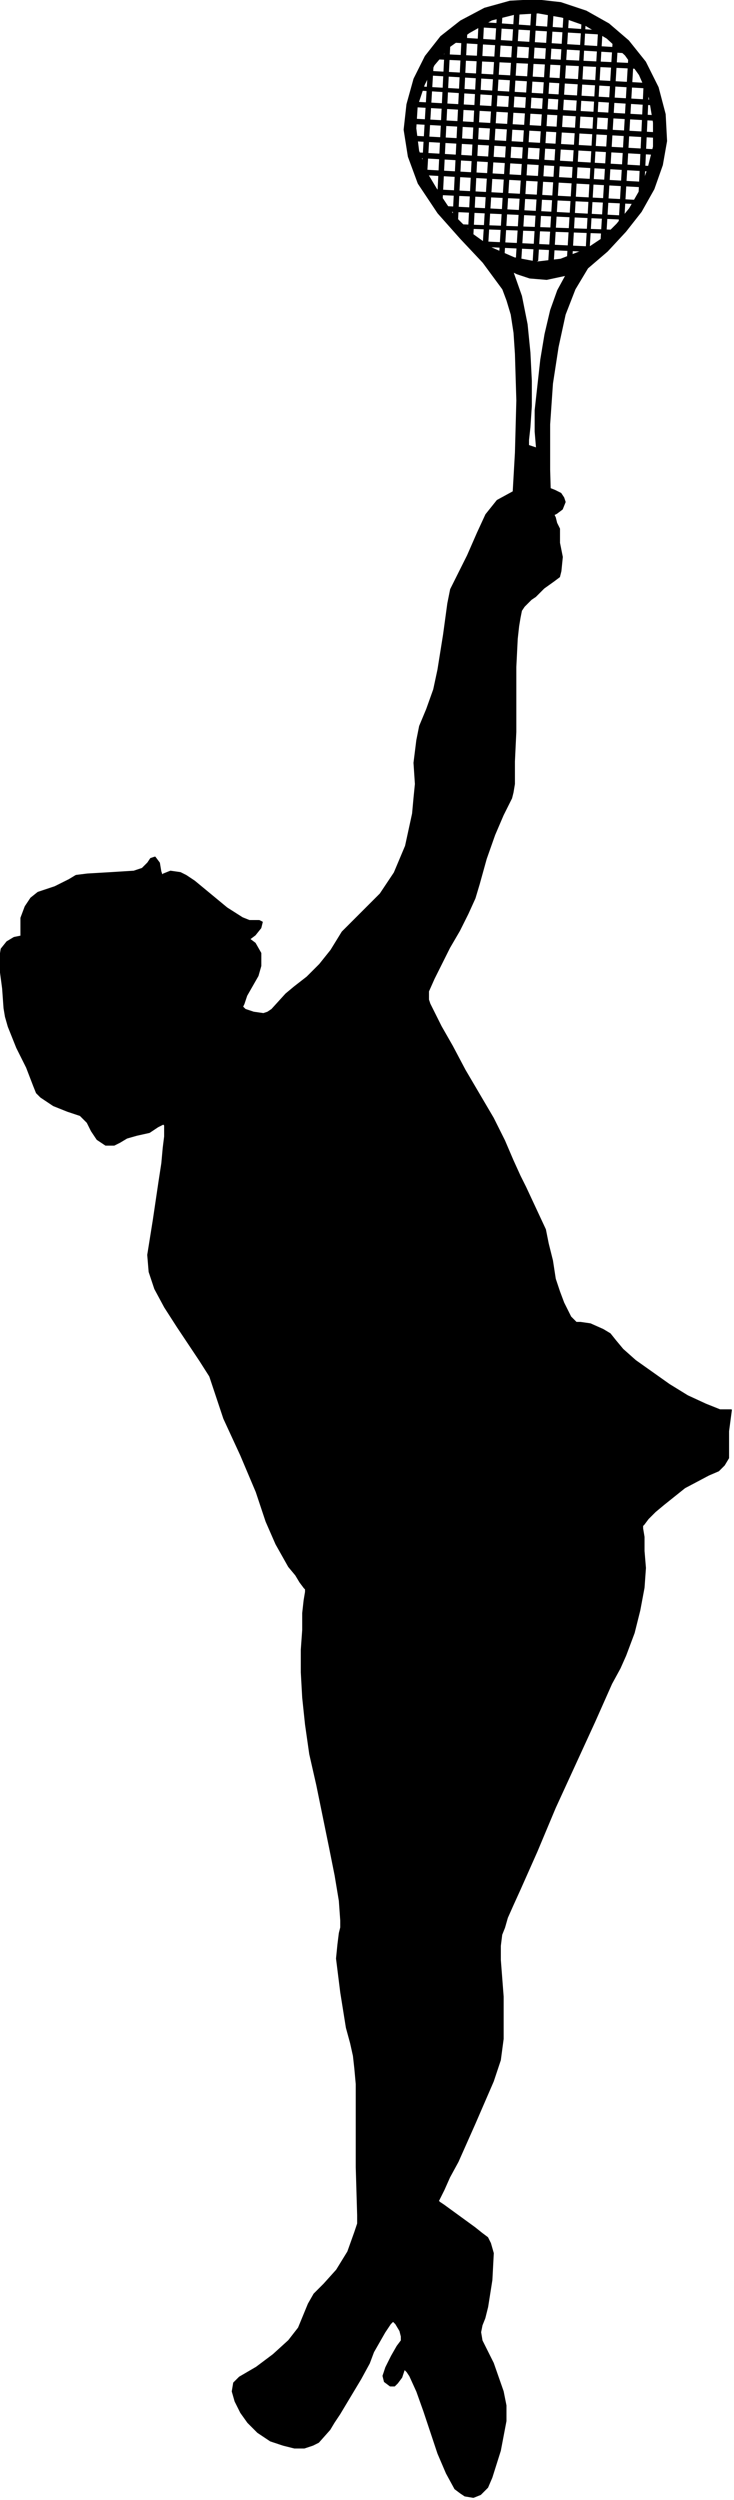 <svg xmlns="http://www.w3.org/2000/svg" fill-rule="evenodd" height="567.42" preserveAspectRatio="none" stroke-linecap="round" viewBox="0 0 521 1773" width="166.791"><style>.pen0{stroke:#000;stroke-width:1;stroke-linejoin:round}.brush1{fill:#000}.pen1{stroke:none}</style><path class="pen1 brush1" d="M467 106 289 96l2 4 177 10-1-4zm2-12L291 84l2 4 177 10-1-4zm1-12L292 72l2 4 177 10-1-4z"/><path class="pen1 brush1" d="m413 12-11 178 4-2 10-177-3 1zm-13-2-11 178 4-1L404 9l-4 1zm-11-1-11 178 4-2L393 8l-4 1zm-12 0-11 177 4-1L381 8l-4 1zm-12-2-11 178 4-2L369 6l-4 1zm-12-1-11 178 4-2L357 5l-4 1zm104 50-4 87 4-2 4-87-4 2zm-11-16-7 120 4-2 7-120-4 2zm-21-27-10 177 3-4 10-169-3-4zm10 14-9 148 4-2 9-148-4 2zm-95-17-8 158 4-1 8-159-4 2zm-12 9-7 141 4-1 7-142-4 2z"/><path class="pen1 brush1" d="m433 22-100-7 1 4 101 6-2-3zm-117 4-6 121 4-1 6-122-4 2zm-12 18-5 84 4-1 5-85-4 2z"/><path class="pen1 brush1" d="m446 34-130-8 2 4 130 8-2-4zm8 11-148-7 2 4 148 7-2-4zm8 14-162-9-4 3 168 10-2-4zm5 12L293 61l1 3 174 11-1-4zm-10 58-161-9 1 4 162 9-2-4zm9-11-171-10 1 4 171 10-1-4zm-10 24-152-8 1 4 152 7-1-3zm-11 11-132-7 2 4 132 6-2-3zm-8 10-112-4 1 3 112 4-1-3zm-14 12-84-4 2 4 84 4-2-4z"/><path class="pen0 brush1" d="m393 405-2-37-1-35v-32l2-29 4-26 5-23 7-18 9-15 14-12 13-14 11-14 9-16 6-17 3-17-1-19-5-19-9-18-12-15-14-12-16-9-18-6-18-2-18 1-18 5-17 9-14 11-11 14-8 16-5 18-2 18 3 19 7 19 14 21 16 18 16 17 14 19 3 8 3 10 2 13 1 15 1 33-1 37-2 35-2 31-1 13-1 11-1 8-1 5 35-19zm-18-89v-4l1-9 1-15v-18l-1-20-2-20-4-20-6-17h1l2 1 9 3 12 1 14-3-6 11-5 14-4 17-3 18-4 36v15l1 12-6-2zM349 14l-16 9-14 10-11 13-7 14-5 15-1 16 2 16 6 16 9 15 10 15 13 13 14 10 16 7 16 3 17-2 18-7 12-8 10-10 9-11 8-14 5-14 4-16V87l-3-18-7-16-10-14-13-12-15-9-17-6-17-3-17 1-16 4z"/><path class="pen0 brush1" d="M15 664v-13l3-8 4-6 5-4 12-4 10-5 5-3 8-1 17-1 16-1 6-2 4-4 2-3 3-1 3 4 1 6 1 3 1-1 5-2 7 1 4 2 6 4 23 19 11 7 5 2h7l2 1-1 4-4 5-4 3 4 3 4 7v9l-2 7-8 14-2 6-1 2 2 2 6 2 7 1 3-1 3-2 10-11 6-5 9-7 9-9 8-10 8-13 13-13 14-14 10-15 8-19 5-23 1-11 1-10-1-15 2-16 2-10 5-12 5-14 3-14 4-25 3-22 2-10 4-8 8-16 7-16 6-13 8-10 11-6 13-3h12l5 2 4 2 2 3 1 3-2 5-4 3-2 1 1 2 1 4 2 4v10l2 10-1 10-1 4-4 3-7 5-6 6-3 2-2 2-3 3-2 3-1 5-1 6-1 9-1 20v46l-1 21v16l-1 6-1 4-6 12-6 14-6 17-5 18-3 10-5 11-6 12-7 12-6 12-5 10-4 9v6l1 3 2 4 6 12 8 14 9 17 20 34 8 16 6 14 5 11 4 8 14 30 2 10 3 12 2 13 3 9 3 8 3 6 2 4 4 4h3l7 1 9 4 5 3 4 5 5 6 9 8 24 17 13 8 13 6 10 4h8l-2 15v19l-3 5-4 4-7 3-17 9-15 12-6 5-5 5-3 4-1 1v2l1 6v10l1 12-1 14-3 16-4 16-6 16-4 9-6 11-12 27-28 61-13 31-12 27-5 11-4 9-2 7-2 5-1 8v10l2 26v30l-2 15-5 15-13 30-12 27-6 11-4 9-3 6-1 2 1 1 3 2 22 16 5 4 4 3 2 4 2 7-1 19-3 19-2 8-2 5-1 5 1 6 8 16 7 20 2 10v11l-4 21-6 19-3 7-5 5-5 2-6-1-3-2-4-3-6-11-6-14-10-30-5-14-5-11-2-3-2-2-2 6-3 4-2 2h-3l-4-3-1-4 2-6 4-8 4-7 3-4v-3l-1-4-3-5-2-2-2 2-4 6-8 14-3 8-6 11-15 25-4 6-3 5-8 9-4 2-6 2h-7l-8-2-9-3-9-6-7-7-5-7-4-8-2-7 1-6 4-4 12-7 12-9 11-10 7-9 7-17 4-7 7-7 9-10 8-13 5-14 2-6v-6l-1-34v-59l-1-11-1-9-2-9-3-11-4-25-3-24 1-10 1-8 1-4v-5l-1-14-3-18-4-20-9-44-5-22-3-21-2-19-1-18v-16l1-14v-12l1-9 1-6v-2l-1-1-3-4-3-5-5-6-9-16-7-16-3-9-4-12-11-26-12-26-4-12-3-9-3-9-7-11-16-24-9-14-7-13-4-12-1-12 4-25 4-27 2-13 1-11 1-8v-8l-1-1-4 2-6 4-9 2-7 2-5 3-4 2h-6l-6-4-4-6-3-6-5-5-9-3-10-4-9-6-3-3-2-5-5-13-7-14-6-15-2-7-1-6-1-14-2-15v-7l1-6 4-5 5-3 5-1z"/></svg>
